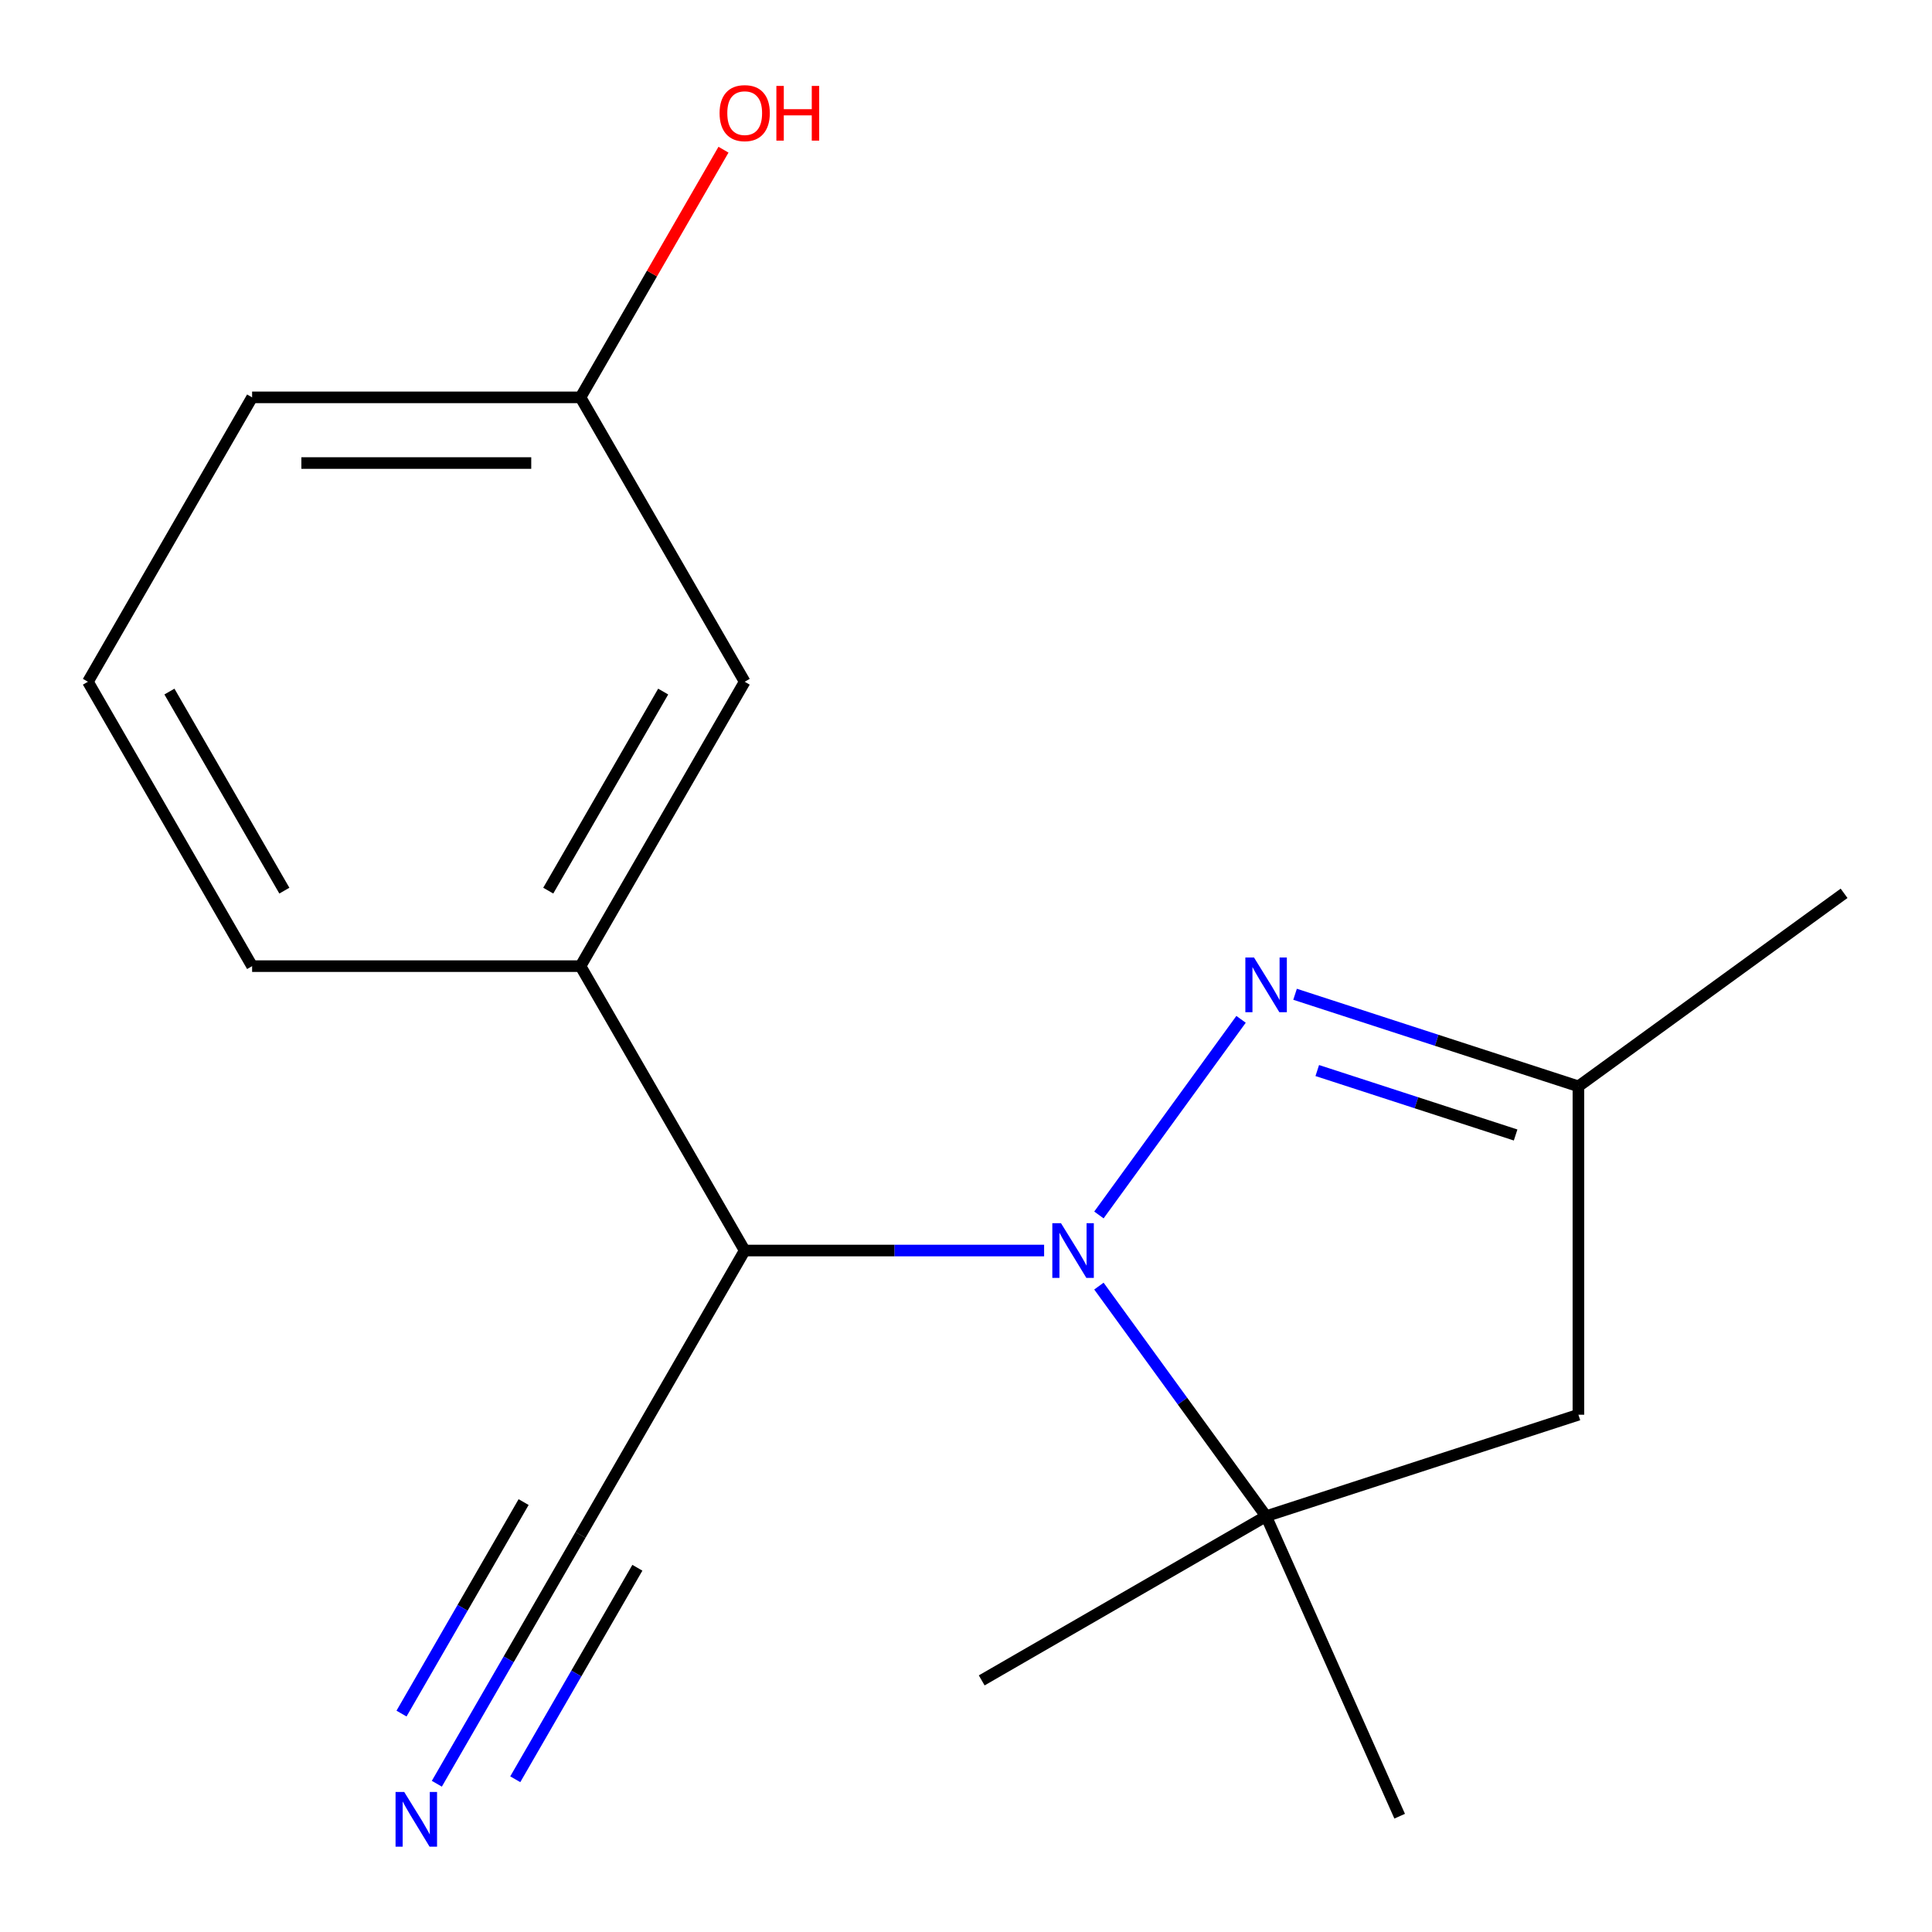 <?xml version='1.0' encoding='iso-8859-1'?>
<svg version='1.1' baseProfile='full'
              xmlns='http://www.w3.org/2000/svg'
                      xmlns:rdkit='http://www.rdkit.org/xml'
                      xmlns:xlink='http://www.w3.org/1999/xlink'
                  xml:space='preserve'
width='1000px' height='1000px' viewBox='0 0 1000 1000'>
<!-- END OF HEADER -->
<rect style='opacity:1.0;fill:#FFFFFF;stroke:none' width='1000' height='1000' x='0' y='0'> </rect>
<path class='bond-0' d='M 568.798,628.864 L 642.369,527.603' style='fill:none;fill-rule:evenodd;stroke:#0000FF;stroke-width:6px;stroke-linecap:butt;stroke-linejoin:miter;stroke-opacity:1' />
<path class='bond-1' d='M 568.798,665.683 L 612.064,725.233' style='fill:none;fill-rule:evenodd;stroke:#0000FF;stroke-width:6px;stroke-linecap:butt;stroke-linejoin:miter;stroke-opacity:1' />
<path class='bond-1' d='M 612.064,725.233 L 655.33,784.784' style='fill:none;fill-rule:evenodd;stroke:#000000;stroke-width:6px;stroke-linecap:butt;stroke-linejoin:miter;stroke-opacity:1' />
<path class='bond-2' d='M 540.434,647.273 L 462.942,647.273' style='fill:none;fill-rule:evenodd;stroke:#0000FF;stroke-width:6px;stroke-linecap:butt;stroke-linejoin:miter;stroke-opacity:1' />
<path class='bond-2' d='M 462.942,647.273 L 385.451,647.273' style='fill:none;fill-rule:evenodd;stroke:#000000;stroke-width:6px;stroke-linecap:butt;stroke-linejoin:miter;stroke-opacity:1' />
<path class='bond-4' d='M 670.32,514.633 L 743.652,538.46' style='fill:none;fill-rule:evenodd;stroke:#0000FF;stroke-width:6px;stroke-linecap:butt;stroke-linejoin:miter;stroke-opacity:1' />
<path class='bond-4' d='M 743.652,538.46 L 816.984,562.287' style='fill:none;fill-rule:evenodd;stroke:#000000;stroke-width:6px;stroke-linecap:butt;stroke-linejoin:miter;stroke-opacity:1' />
<path class='bond-4' d='M 681.814,554.112 L 733.147,570.791' style='fill:none;fill-rule:evenodd;stroke:#0000FF;stroke-width:6px;stroke-linecap:butt;stroke-linejoin:miter;stroke-opacity:1' />
<path class='bond-4' d='M 733.147,570.791 L 784.479,587.47' style='fill:none;fill-rule:evenodd;stroke:#000000;stroke-width:6px;stroke-linecap:butt;stroke-linejoin:miter;stroke-opacity:1' />
<path class='bond-5' d='M 655.33,784.784 L 816.984,732.259' style='fill:none;fill-rule:evenodd;stroke:#000000;stroke-width:6px;stroke-linecap:butt;stroke-linejoin:miter;stroke-opacity:1' />
<path class='bond-10' d='M 655.33,784.784 L 724.464,940.061' style='fill:none;fill-rule:evenodd;stroke:#000000;stroke-width:6px;stroke-linecap:butt;stroke-linejoin:miter;stroke-opacity:1' />
<path class='bond-11' d='M 655.33,784.784 L 508.13,869.77' style='fill:none;fill-rule:evenodd;stroke:#000000;stroke-width:6px;stroke-linecap:butt;stroke-linejoin:miter;stroke-opacity:1' />
<path class='bond-3' d='M 385.451,647.273 L 300.464,500.073' style='fill:none;fill-rule:evenodd;stroke:#000000;stroke-width:6px;stroke-linecap:butt;stroke-linejoin:miter;stroke-opacity:1' />
<path class='bond-6' d='M 385.451,647.273 L 300.464,794.474' style='fill:none;fill-rule:evenodd;stroke:#000000;stroke-width:6px;stroke-linecap:butt;stroke-linejoin:miter;stroke-opacity:1' />
<path class='bond-8' d='M 300.464,500.073 L 385.451,352.872' style='fill:none;fill-rule:evenodd;stroke:#000000;stroke-width:6px;stroke-linecap:butt;stroke-linejoin:miter;stroke-opacity:1' />
<path class='bond-8' d='M 283.772,460.995 L 343.263,357.955' style='fill:none;fill-rule:evenodd;stroke:#000000;stroke-width:6px;stroke-linecap:butt;stroke-linejoin:miter;stroke-opacity:1' />
<path class='bond-13' d='M 300.464,500.073 L 130.492,500.073' style='fill:none;fill-rule:evenodd;stroke:#000000;stroke-width:6px;stroke-linecap:butt;stroke-linejoin:miter;stroke-opacity:1' />
<path class='bond-15' d='M 816.984,562.287 L 954.494,462.38' style='fill:none;fill-rule:evenodd;stroke:#000000;stroke-width:6px;stroke-linecap:butt;stroke-linejoin:miter;stroke-opacity:1' />
<path class='bond-17' d='M 816.984,562.287 L 816.984,732.259' style='fill:none;fill-rule:evenodd;stroke:#000000;stroke-width:6px;stroke-linecap:butt;stroke-linejoin:miter;stroke-opacity:1' />
<path class='bond-7' d='M 300.464,794.474 L 263.286,858.869' style='fill:none;fill-rule:evenodd;stroke:#000000;stroke-width:6px;stroke-linecap:butt;stroke-linejoin:miter;stroke-opacity:1' />
<path class='bond-7' d='M 263.286,858.869 L 226.107,923.265' style='fill:none;fill-rule:evenodd;stroke:#0000FF;stroke-width:6px;stroke-linecap:butt;stroke-linejoin:miter;stroke-opacity:1' />
<path class='bond-7' d='M 271.024,777.476 L 239.422,832.213' style='fill:none;fill-rule:evenodd;stroke:#000000;stroke-width:6px;stroke-linecap:butt;stroke-linejoin:miter;stroke-opacity:1' />
<path class='bond-7' d='M 239.422,832.213 L 207.82,886.949' style='fill:none;fill-rule:evenodd;stroke:#0000FF;stroke-width:6px;stroke-linecap:butt;stroke-linejoin:miter;stroke-opacity:1' />
<path class='bond-7' d='M 329.904,811.471 L 298.302,866.207' style='fill:none;fill-rule:evenodd;stroke:#000000;stroke-width:6px;stroke-linecap:butt;stroke-linejoin:miter;stroke-opacity:1' />
<path class='bond-7' d='M 298.302,866.207 L 266.7,920.943' style='fill:none;fill-rule:evenodd;stroke:#0000FF;stroke-width:6px;stroke-linecap:butt;stroke-linejoin:miter;stroke-opacity:1' />
<path class='bond-9' d='M 385.451,352.872 L 300.464,205.672' style='fill:none;fill-rule:evenodd;stroke:#000000;stroke-width:6px;stroke-linecap:butt;stroke-linejoin:miter;stroke-opacity:1' />
<path class='bond-12' d='M 300.464,205.672 L 337.47,141.576' style='fill:none;fill-rule:evenodd;stroke:#000000;stroke-width:6px;stroke-linecap:butt;stroke-linejoin:miter;stroke-opacity:1' />
<path class='bond-12' d='M 337.47,141.576 L 374.476,77.481' style='fill:none;fill-rule:evenodd;stroke:#FF0000;stroke-width:6px;stroke-linecap:butt;stroke-linejoin:miter;stroke-opacity:1' />
<path class='bond-18' d='M 300.464,205.672 L 130.492,205.672' style='fill:none;fill-rule:evenodd;stroke:#000000;stroke-width:6px;stroke-linecap:butt;stroke-linejoin:miter;stroke-opacity:1' />
<path class='bond-18' d='M 274.968,239.666 L 155.988,239.666' style='fill:none;fill-rule:evenodd;stroke:#000000;stroke-width:6px;stroke-linecap:butt;stroke-linejoin:miter;stroke-opacity:1' />
<path class='bond-14' d='M 130.492,500.073 L 45.506,352.872' style='fill:none;fill-rule:evenodd;stroke:#000000;stroke-width:6px;stroke-linecap:butt;stroke-linejoin:miter;stroke-opacity:1' />
<path class='bond-14' d='M 147.184,460.995 L 87.694,357.955' style='fill:none;fill-rule:evenodd;stroke:#000000;stroke-width:6px;stroke-linecap:butt;stroke-linejoin:miter;stroke-opacity:1' />
<path class='bond-16' d='M 45.506,352.872 L 130.492,205.672' style='fill:none;fill-rule:evenodd;stroke:#000000;stroke-width:6px;stroke-linecap:butt;stroke-linejoin:miter;stroke-opacity:1' />
<path  class='atom-0' d='M 549.163 633.113
L 558.443 648.113
Q 559.363 649.593, 560.843 652.273
Q 562.323 654.953, 562.403 655.113
L 562.403 633.113
L 566.163 633.113
L 566.163 661.433
L 562.283 661.433
L 552.323 645.033
Q 551.163 643.113, 549.923 640.913
Q 548.723 638.713, 548.363 638.033
L 548.363 661.433
L 544.683 661.433
L 544.683 633.113
L 549.163 633.113
' fill='#0000FF'/>
<path  class='atom-1' d='M 649.07 495.603
L 658.35 510.603
Q 659.27 512.083, 660.75 514.763
Q 662.23 517.443, 662.31 517.603
L 662.31 495.603
L 666.07 495.603
L 666.07 523.923
L 662.19 523.923
L 652.23 507.523
Q 651.07 505.603, 649.83 503.403
Q 648.63 501.203, 648.27 500.523
L 648.27 523.923
L 644.59 523.923
L 644.59 495.603
L 649.07 495.603
' fill='#0000FF'/>
<path  class='atom-8' d='M 209.218 927.514
L 218.498 942.514
Q 219.418 943.994, 220.898 946.674
Q 222.378 949.354, 222.458 949.514
L 222.458 927.514
L 226.218 927.514
L 226.218 955.834
L 222.338 955.834
L 212.378 939.434
Q 211.218 937.514, 209.978 935.314
Q 208.778 933.114, 208.418 932.434
L 208.418 955.834
L 204.738 955.834
L 204.738 927.514
L 209.218 927.514
' fill='#0000FF'/>
<path  class='atom-13' d='M 372.451 58.551
Q 372.451 51.751, 375.811 47.951
Q 379.171 44.151, 385.451 44.151
Q 391.731 44.151, 395.091 47.951
Q 398.451 51.751, 398.451 58.551
Q 398.451 65.431, 395.051 69.351
Q 391.651 73.231, 385.451 73.231
Q 379.211 73.231, 375.811 69.351
Q 372.451 65.471, 372.451 58.551
M 385.451 70.031
Q 389.771 70.031, 392.091 67.151
Q 394.451 64.231, 394.451 58.551
Q 394.451 52.991, 392.091 50.191
Q 389.771 47.351, 385.451 47.351
Q 381.131 47.351, 378.771 50.151
Q 376.451 52.951, 376.451 58.551
Q 376.451 64.271, 378.771 67.151
Q 381.131 70.031, 385.451 70.031
' fill='#FF0000'/>
<path  class='atom-13' d='M 401.851 44.471
L 405.691 44.471
L 405.691 56.511
L 420.171 56.511
L 420.171 44.471
L 424.011 44.471
L 424.011 72.791
L 420.171 72.791
L 420.171 59.711
L 405.691 59.711
L 405.691 72.791
L 401.851 72.791
L 401.851 44.471
' fill='#FF0000'/>
</svg>
